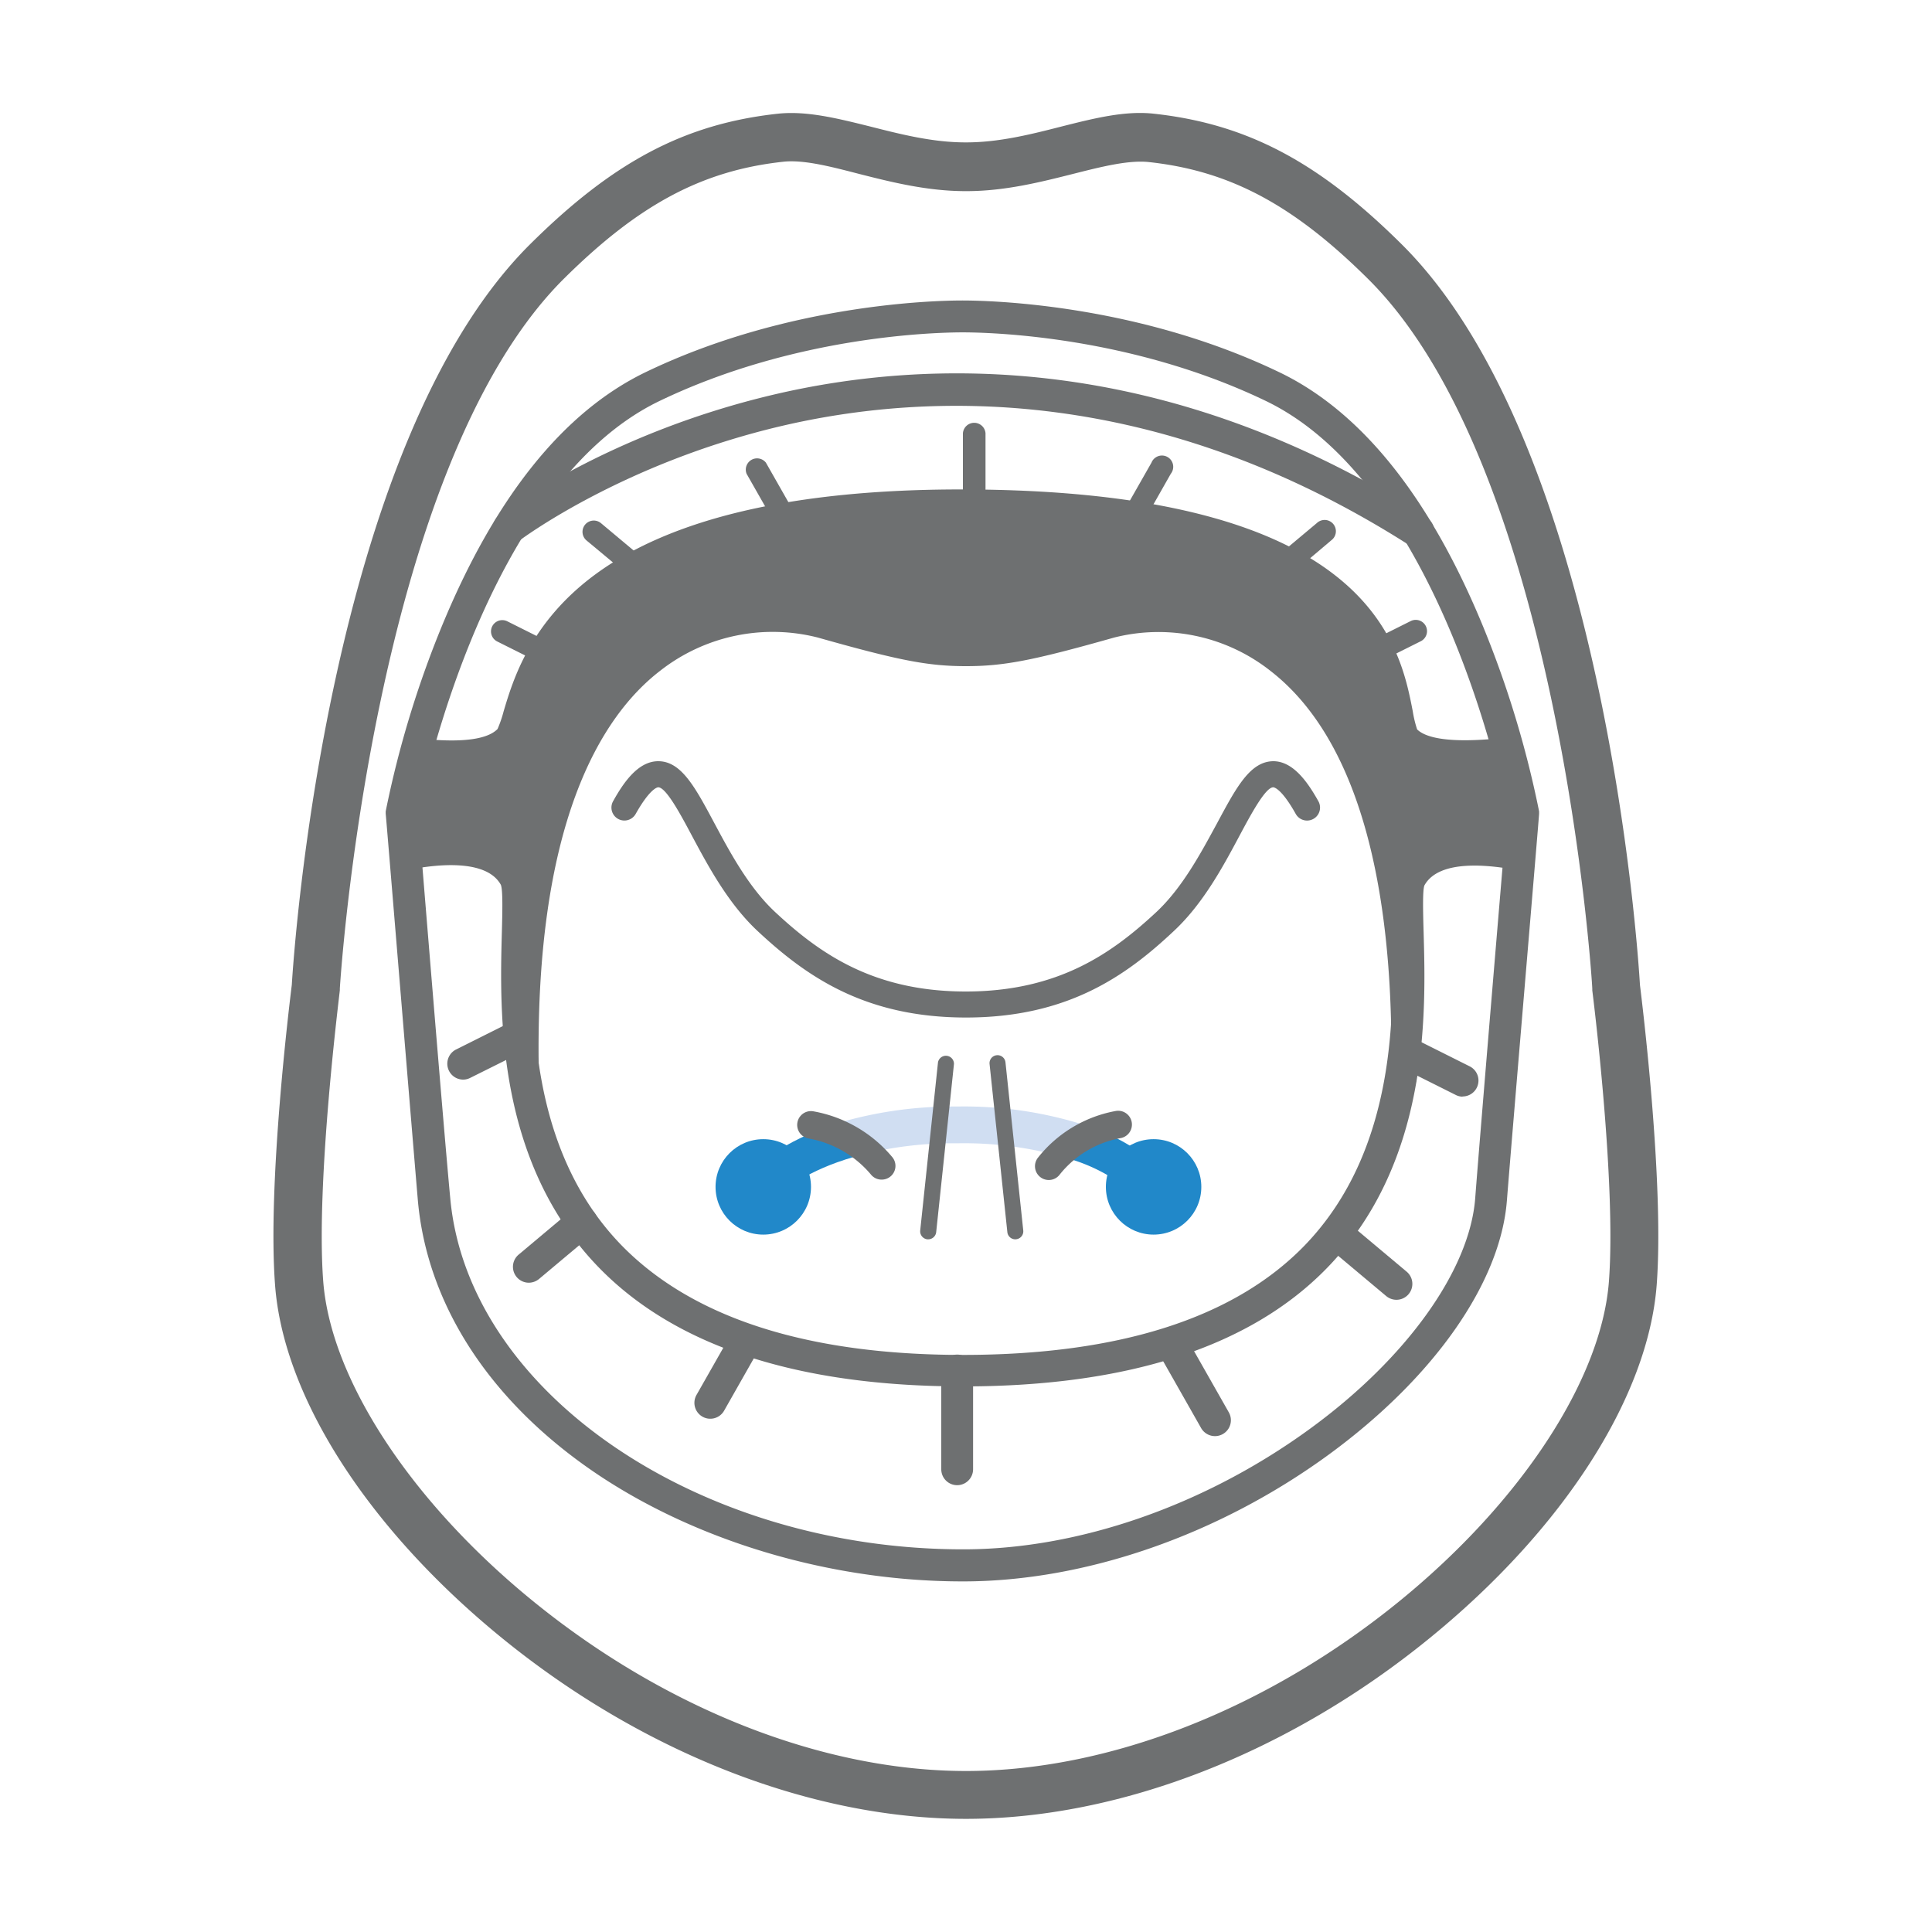 <svg id="Mouth" xmlns="http://www.w3.org/2000/svg" viewBox="0 0 300 300"><defs><style>.cls-1{fill:#2188c9;}.cls-2{fill:#d0def2;}.cls-3{fill:#6e7071;}</style></defs><g id="Marley"><path class="cls-1" d="M177.11,186.32a27.08,27.08,0,0,0-10.69-6.27l1.81-5.41a32.67,32.67,0,0,1,12.92,7.65Z"/><path class="cls-2" d="M166.42,180.05a56.56,56.56,0,0,0-17.82-2.52,57.57,57.57,0,0,0-16.08,2.1l-1.61-5.47a63,63,0,0,1,17.69-2.34,62,62,0,0,1,19.63,2.82Z"/><path class="cls-1" d="M120.09,186.32l-4-4c2-2,6.57-5.71,14.85-8.13l1.61,5.47C125.46,181.7,121.7,184.71,120.09,186.32Z"/><circle class="cls-1" cx="118.52" cy="184.3" r="7.41"/><circle class="cls-1" cx="179.13" cy="184.3" r="7.41"/><path class="cls-3" d="M162.85,183.23a2.14,2.14,0,0,1-1.69-3.45,20,20,0,0,1,12.05-7.26,2.14,2.14,0,1,1,.83,4.2,15.71,15.71,0,0,0-9.5,5.68A2.11,2.11,0,0,1,162.85,183.23Z"/><path class="cls-3" d="M136.9,183.17a2.11,2.11,0,0,1-1.63-.75,16.4,16.4,0,0,0-9.68-5.63,2.14,2.14,0,0,1,.68-4.23,20.69,20.69,0,0,1,12.26,7.09,2.13,2.13,0,0,1-1.63,3.52Z"/><g id="Mouth_Lower_tongue" data-name="Mouth+Lower tongue"><path class="cls-3" d="M150,282.43c-23.93,0-50.21-10.26-72.13-28.14C57.18,237.41,44,216.93,42.71,199.52c-1.2-15.87,2.3-44.16,2.6-46.59.3-4.92,5.52-83.71,37-115,12.91-12.82,24-18.69,38.44-20.27,4.51-.49,9.33.73,14.44,2,4.75,1.21,9.67,2.45,14.72,2.45h.14c5.05,0,10-1.24,14.72-2.45,5.11-1.29,9.93-2.51,14.44-2,14.39,1.58,25.53,7.45,38.44,20.27,31.5,31.27,36.72,110.06,37,115,.3,2.43,3.8,30.72,2.6,46.59-1.33,17.41-14.47,37.89-35.16,54.77C200.21,272.17,173.93,282.43,150,282.43ZM122.89,25.05a11.14,11.14,0,0,0-1.31.07c-12.54,1.37-22.39,6.63-34,18.14C57.8,72.83,52.82,152.68,52.77,153.49l0,.25c0,.3-3.76,29.73-2.58,45.21,1.16,15.18,13.58,34.17,32.43,49.55C103.2,265.31,127.77,275,150,275s46.8-9.64,67.4-26.45c18.85-15.38,31.27-34.37,32.43-49.55,1.18-15.48-2.54-44.91-2.58-45.21l0-.25c0-.81-5-80.66-34.82-110.23-11.6-11.51-21.45-16.77-34-18.14-3.17-.35-7.36.71-11.79,1.83-5,1.26-10.58,2.68-16.56,2.68h-.14c-6,0-11.6-1.42-16.56-2.68C129.52,26,125.86,25.05,122.89,25.05Z"/><path class="cls-3" d="M149.5,245.56c-20.13,0-40.66-6-56.34-16.37-16.75-11.12-26.79-26.29-28.27-42.73-1-11.76-4.93-59.64-5-60.12l0-.33.06-.32a157.66,157.66,0,0,1,8.57-28.24C76.79,77.29,87.44,64,100.19,57.82c22-10.62,44.9-11.16,49.25-11.16s27.2.54,49.25,11.16c12.75,6.13,23.4,19.47,31.67,39.63a157.66,157.66,0,0,1,8.57,28.24l.06.33,0,.33c0,.48-4.07,48.33-5,60.08-1,12.75-11.31,27.49-27.66,39.44-17.12,12.5-37.81,19.68-56.76,19.69ZM64.91,126.28c.36,4.34,3.94,48.52,5,59.73,2.7,30.1,38.43,54.57,79.64,54.57h.07c17.92,0,37.53-6.85,53.82-18.74,15-10.93,24.78-24.64,25.63-35.79s4.58-55.41,4.95-59.78c-.86-4.31-10.74-51.11-37.44-64-21.08-10.15-42.92-10.66-47.09-10.66s-26,.51-47.09,10.66C75.65,75.16,65.77,122,64.91,126.28Z"/><path class="cls-3" d="M149.57,215.28c-25.62,0-44.65-6.2-56.57-18.45-16-16.45-15.41-39.65-15.07-52.11.08-3.05.17-6.51-.16-7.33-2.31-4.17-10.41-3-13.07-2.56a10.74,10.74,0,0,1-1.42.16,2.47,2.47,0,1,1,0-4.94l.69-.11c3.5-.52,14.16-2.11,18.14,5.12.93,1.67.9,4.21.75,9.79-.31,11.74-.89,33.58,13.67,48.54,11,11.25,28.8,17,53,17s42.07-5.7,53-16.94c14.54-15,13.92-36.8,13.59-48.53-.15-5.59-.18-8.14.74-9.81,4-7.23,14.64-5.64,18.14-5.12.35.06.62.1.78.11a2.43,2.43,0,0,1,2.42,2.47,2.5,2.5,0,0,1-2.51,2.47,10.46,10.46,0,0,1-1.41-.16c-2.67-.4-10.77-1.61-13.1,2.61-.3.77-.21,4.24-.12,7.29.35,12.46,1,35.66-15,52.11C194.21,209.08,175.19,215.28,149.57,215.28Z"/><path class="cls-3" d="M70.26,120a45.8,45.8,0,0,1-4.75-.28c-.35,0-.61-.06-.77-.06a2.52,2.52,0,0,1-2.44-2.53,2.46,2.46,0,0,1,2.46-2.46c.22,0,.64,0,1.23.09,6,.57,9.75,0,11.27-1.56a18.79,18.79,0,0,0,.95-2.77c1.44-4.82,4.11-13.78,14.22-21.23,11.88-8.76,31-13.2,56.77-13.2,63.48,0,68.17,24.13,70.17,34.43a17.84,17.84,0,0,0,.68,2.83c1.1,1.09,4.14,2.2,12.31,1.43.62-.06,1.06-.1,1.27-.1a2.5,2.5,0,1,1,0,5c-.13,0-.42,0-.8.07-5.81.55-12.93.7-16.46-3-1.1-1.17-1.44-2.88-1.9-5.25C212.71,102.32,208.57,81,149.2,81c-57,0-63.45,21.63-66.21,30.86-.65,2.17-1.12,3.73-2.11,4.78C78.26,119.42,73.9,120,70.26,120Z"/><path class="cls-3" d="M220.18,85.05a2.54,2.54,0,0,1-1.34-.39c-39.21-25-74.68-23.86-97.53-18.5C96.45,72,80.66,83.93,80.51,84.05a2.49,2.49,0,1,1-3-4c.67-.52,16.65-12.63,42.48-18.74,23.84-5.64,60.81-6.9,101.57,19.1a2.49,2.49,0,0,1-1.34,4.59Z"/><path class="cls-3" d="M148.63,230.62a2.47,2.47,0,0,1-2.47-2.47V212.81a2.47,2.47,0,0,1,4.94,0v15.34A2.48,2.48,0,0,1,148.63,230.62Z"/><path class="cls-3" d="M110.29,220.3a2.41,2.41,0,0,1-1.21-.32,2.47,2.47,0,0,1-.93-3.37l5.24-9.22a2.47,2.47,0,1,1,4.29,2.43l-5.24,9.23A2.46,2.46,0,0,1,110.29,220.3Z"/><path class="cls-3" d="M82.11,199.18a2.47,2.47,0,0,1-1.58-4.36L88.66,188a2.47,2.47,0,1,1,3.17,3.78l-8.13,6.82A2.52,2.52,0,0,1,82.11,199.18Z"/><path class="cls-3" d="M71.86,167.64A2.47,2.47,0,0,1,70.75,163l8.49-4.25a2.47,2.47,0,1,1,2.21,4.42L73,167.38A2.4,2.4,0,0,1,71.86,167.64Z"/><path class="cls-3" d="M151.27,79.91a1.75,1.75,0,0,1-1.75-1.75V67.28a1.76,1.76,0,0,1,3.51,0V78.16A1.75,1.75,0,0,1,151.27,79.91Z"/><path class="cls-3" d="M176.6,81a1.68,1.68,0,0,1-.86-.23,1.75,1.75,0,0,1-.66-2.39l3.72-6.54a1.75,1.75,0,1,1,3,1.73l-3.71,6.54A1.77,1.77,0,0,1,176.6,81Z"/><path class="cls-3" d="M199.83,89.14a1.75,1.75,0,0,1-1.12-3.09l5.77-4.83a1.75,1.75,0,1,1,2.24,2.68L201,88.74A1.78,1.78,0,0,1,199.83,89.14Z"/><path class="cls-3" d="M213.83,102.79a1.73,1.73,0,0,1-1.56-1,1.74,1.74,0,0,1,.78-2.35l6-3a1.75,1.75,0,0,1,1.57,3.13l-6,3A1.86,1.86,0,0,1,213.83,102.79Z"/><path class="cls-3" d="M121.17,81a1.75,1.75,0,0,1-1.52-.89l-3.72-6.54a1.75,1.75,0,0,1,3-1.73l3.72,6.54a1.76,1.76,0,0,1-.66,2.39A1.69,1.69,0,0,1,121.17,81Z"/><path class="cls-3" d="M98,89.14a1.78,1.78,0,0,1-1.13-.4L91.05,83.9a1.75,1.75,0,0,1,2.25-2.68l5.77,4.83A1.75,1.75,0,0,1,98,89.14Z"/><path class="cls-3" d="M84,102.79a1.82,1.82,0,0,1-.79-.18l-6-3a1.75,1.75,0,1,1,1.57-3.13l6,3a1.74,1.74,0,0,1,.78,2.35A1.73,1.73,0,0,1,84,102.79Z"/><path class="cls-3" d="M188.66,223a2.48,2.48,0,0,1-2.15-1.25l-6.2-10.92a2.47,2.47,0,0,1,4.3-2.44l6.2,10.92a2.47,2.47,0,0,1-2.15,3.69Z"/><path class="cls-3" d="M216.84,201.83a2.48,2.48,0,0,1-1.58-.57l-8.14-6.82a2.47,2.47,0,0,1,3.18-3.79l8.13,6.82a2.47,2.47,0,0,1-1.59,4.36Z"/><path class="cls-3" d="M227.1,170.29A2.44,2.44,0,0,1,226,170l-8.49-4.25a2.47,2.47,0,0,1,2.21-4.42l8.49,4.25a2.47,2.47,0,0,1-1.1,4.68Z"/><path class="cls-3" d="M218,169.45h0a2,2,0,0,1-2-2c.49-21.87-2.36-50.6-18.73-63.28A28.07,28.07,0,0,0,173,99c-12.62,3.57-17.13,4.44-23,4.44s-10.38-.87-23-4.44a28.33,28.33,0,0,0-24.52,5.18c-9.07,7-19.69,23.69-18.8,63.21a2,2,0,0,1-2,2,2,2,0,0,1-2-2C78.87,134.42,85.72,112.06,100,101A32.37,32.37,0,0,1,128,95.15c12.2,3.45,16.5,4.29,21.92,4.29s9.72-.84,21.91-4.29a32.1,32.1,0,0,1,27.83,5.8c14.21,11,21,33.39,20.29,66.54A2,2,0,0,1,218,169.45Z"/><path class="cls-3" d="M150,158c-15.77,0-24.86-6.44-32.34-13.41-4.58-4.27-7.7-10.11-10.21-14.8-1.69-3.18-4-7.53-5.24-7.54h0c-.06,0-1.21.06-3.51,4.15a2,2,0,0,1-3.49-2c1.61-2.89,3.87-6.2,7-6.2h0c3.6,0,5.75,4.07,8.74,9.66,2.37,4.43,5.31,9.94,9.41,13.76,6.87,6.4,15.22,12.34,29.6,12.34s22.73-5.94,29.6-12.34c4.09-3.82,7-9.33,9.41-13.76,3-5.59,5.14-9.62,8.74-9.66h0c3.12,0,5.38,3.31,7,6.2a2,2,0,0,1-3.5,2c-2.29-4.09-3.44-4.15-3.5-4.15h0c-1.23,0-3.55,4.36-5.25,7.54-2.5,4.69-5.62,10.53-10.21,14.8C174.81,151.58,165.72,158,150,158Z"/><path class="cls-3" d="M144.14,192.44H144a1.25,1.25,0,0,1-1.11-1.37l2.76-26.1a1.25,1.25,0,0,1,2.48.26l-2.76,26.1A1.25,1.25,0,0,1,144.14,192.44Z"/><path class="cls-3" d="M157.65,192.44a1.24,1.24,0,0,1-1.23-1.12l-2.76-26.1a1.24,1.24,0,1,1,2.47-.26l2.76,26.1a1.24,1.24,0,0,1-1.1,1.37Z"/><polyline class="cls-3" points="173 79.01 194.69 84.97 210.72 95.45 216.13 107.33 218.03 115.62 226.47 117 233.97 117 236.13 126.39 236.13 132.61 227.99 131.78 216.84 138.14 209.82 117.1 199.94 102.79 185.99 96.12 172.41 97.08 157.64 100.76 144.28 100.7 126 96.72 116.36 96.12 101.73 102.2 90.43 115.34 84.46 132.92 81.56 137.45 76.5 133.03 68.83 131.78 63.58 131.78 62.3 123.49 64.91 117 72.98 117 79.64 113.96 85.7 99.53 99.6 86.82 129.07 79.01"/></g></g></svg>